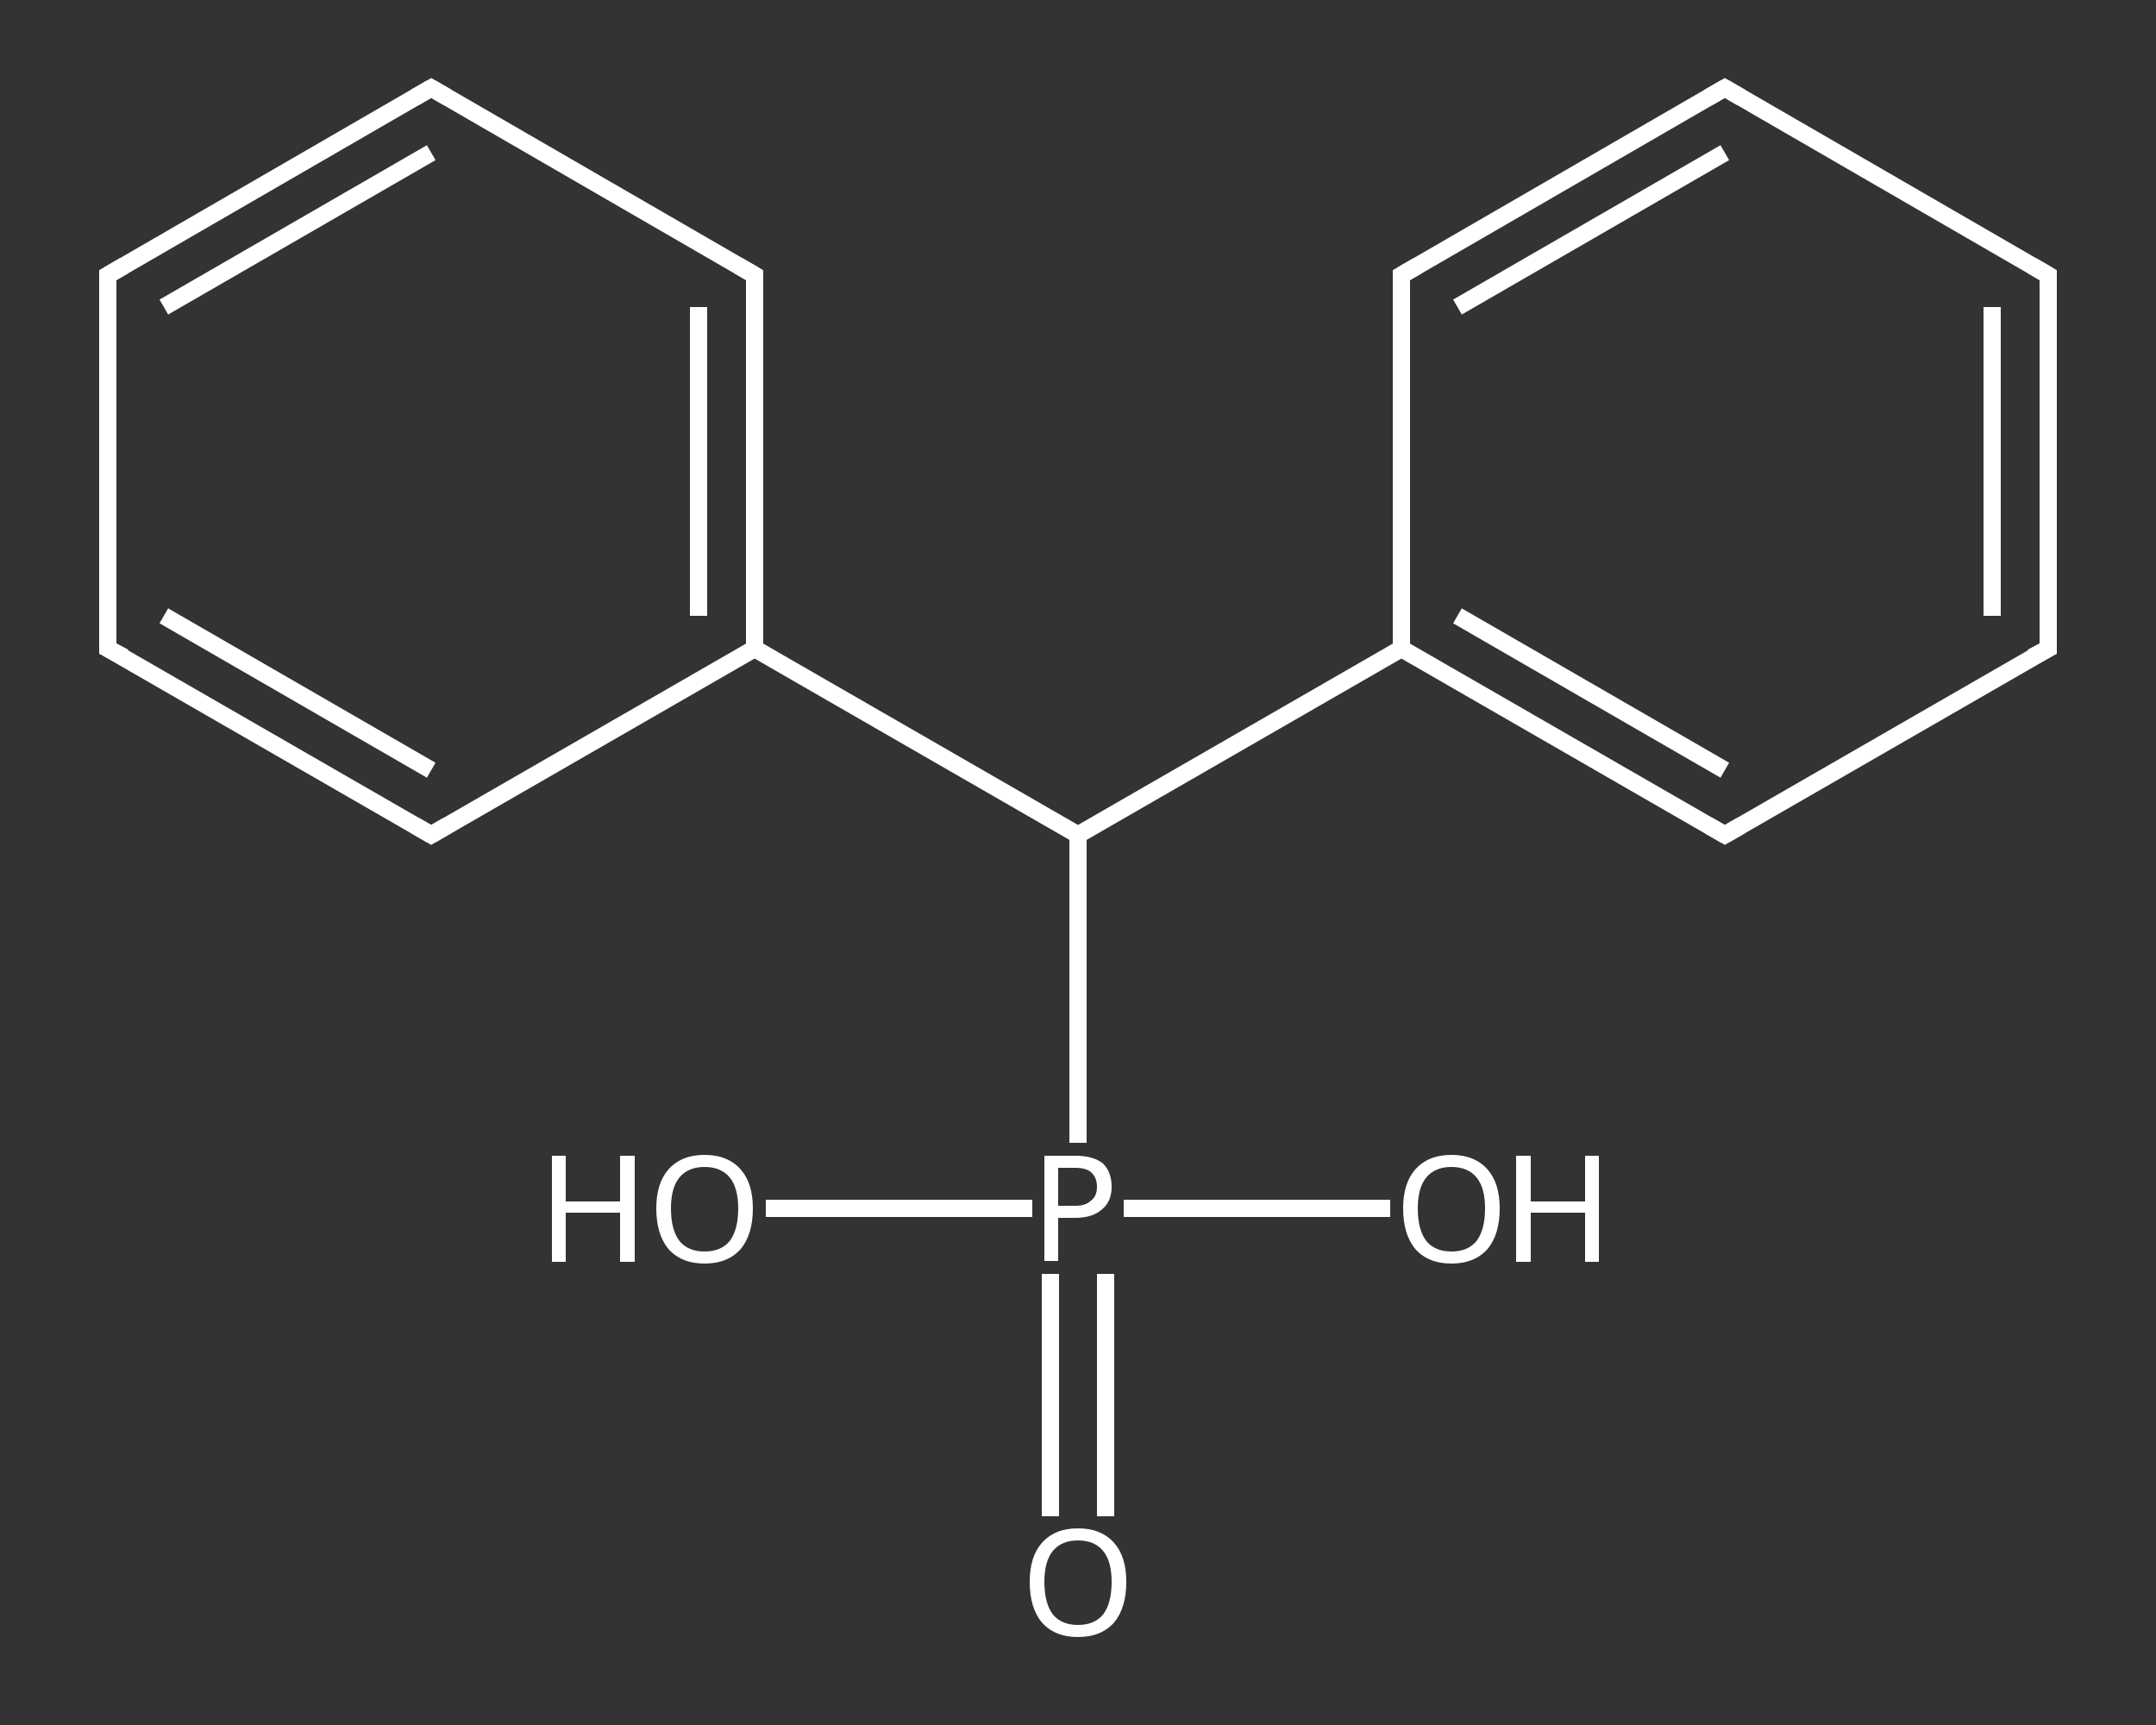 <?xml version='1.0' encoding='iso-8859-1'?>
<svg version='1.1' baseProfile='full'
              xmlns='http://www.w3.org/2000/svg'
                      xmlns:rdkit='http://www.rdkit.org/xml'
                      xmlns:xlink='http://www.w3.org/1999/xlink'
                  xml:space='preserve'
width='250px' height='200px' viewBox='0 0 250 200'>
<rect x="0" y="0" width="250" height="200" fill="#333333" stroke="none"/>
<!-- END OF HEADER -->
<rect style='opacity:1.0;fill:transparent;stroke:none' width='250.0' height='200.0' x='0.0' y='0.0'> </rect>
<path class='bond-0 atom-0 atom-1' d='M 121.8,175.8 L 121.8,161.7' style='fill:none;fill-rule:evenodd;stroke:#FFFFFF;stroke-width:2.0px;stroke-linecap:butt;stroke-linejoin:miter;stroke-opacity:1' />
<path class='bond-0 atom-0 atom-1' d='M 121.8,161.7 L 121.8,147.7' style='fill:none;fill-rule:evenodd;stroke:#FFFFFF;stroke-width:2.0px;stroke-linecap:butt;stroke-linejoin:miter;stroke-opacity:1' />
<path class='bond-0 atom-0 atom-1' d='M 128.2,175.8 L 128.2,161.7' style='fill:none;fill-rule:evenodd;stroke:#FFFFFF;stroke-width:2.0px;stroke-linecap:butt;stroke-linejoin:miter;stroke-opacity:1' />
<path class='bond-0 atom-0 atom-1' d='M 128.2,161.7 L 128.2,147.7' style='fill:none;fill-rule:evenodd;stroke:#FFFFFF;stroke-width:2.0px;stroke-linecap:butt;stroke-linejoin:miter;stroke-opacity:1' />
<path class='bond-1 atom-1 atom-2' d='M 119.7,140.1 L 104.2,140.1' style='fill:none;fill-rule:evenodd;stroke:#FFFFFF;stroke-width:2.0px;stroke-linecap:butt;stroke-linejoin:miter;stroke-opacity:1' />
<path class='bond-1 atom-1 atom-2' d='M 104.2,140.1 L 88.8,140.1' style='fill:none;fill-rule:evenodd;stroke:#FFFFFF;stroke-width:2.0px;stroke-linecap:butt;stroke-linejoin:miter;stroke-opacity:1' />
<path class='bond-2 atom-1 atom-3' d='M 130.3,140.1 L 145.8,140.1' style='fill:none;fill-rule:evenodd;stroke:#FFFFFF;stroke-width:2.0px;stroke-linecap:butt;stroke-linejoin:miter;stroke-opacity:1' />
<path class='bond-2 atom-1 atom-3' d='M 145.8,140.1 L 161.2,140.1' style='fill:none;fill-rule:evenodd;stroke:#FFFFFF;stroke-width:2.0px;stroke-linecap:butt;stroke-linejoin:miter;stroke-opacity:1' />
<path class='bond-3 atom-1 atom-4' d='M 125.0,132.5 L 125.0,114.7' style='fill:none;fill-rule:evenodd;stroke:#FFFFFF;stroke-width:2.0px;stroke-linecap:butt;stroke-linejoin:miter;stroke-opacity:1' />
<path class='bond-3 atom-1 atom-4' d='M 125.0,114.7 L 125.0,96.8' style='fill:none;fill-rule:evenodd;stroke:#FFFFFF;stroke-width:2.0px;stroke-linecap:butt;stroke-linejoin:miter;stroke-opacity:1' />
<path class='bond-4 atom-4 atom-5' d='M 125.0,96.8 L 162.5,75.2' style='fill:none;fill-rule:evenodd;stroke:#FFFFFF;stroke-width:2.0px;stroke-linecap:butt;stroke-linejoin:miter;stroke-opacity:1' />
<path class='bond-5 atom-5 atom-6' d='M 162.5,75.2 L 200.0,96.8' style='fill:none;fill-rule:evenodd;stroke:#FFFFFF;stroke-width:2.0px;stroke-linecap:butt;stroke-linejoin:miter;stroke-opacity:1' />
<path class='bond-5 atom-5 atom-6' d='M 169.0,71.4 L 200.0,89.3' style='fill:none;fill-rule:evenodd;stroke:#FFFFFF;stroke-width:2.0px;stroke-linecap:butt;stroke-linejoin:miter;stroke-opacity:1' />
<path class='bond-6 atom-6 atom-7' d='M 200.0,96.8 L 237.5,75.2' style='fill:none;fill-rule:evenodd;stroke:#FFFFFF;stroke-width:2.0px;stroke-linecap:butt;stroke-linejoin:miter;stroke-opacity:1' />
<path class='bond-7 atom-7 atom-8' d='M 237.5,75.2 L 237.5,31.9' style='fill:none;fill-rule:evenodd;stroke:#FFFFFF;stroke-width:2.0px;stroke-linecap:butt;stroke-linejoin:miter;stroke-opacity:1' />
<path class='bond-7 atom-7 atom-8' d='M 231.0,71.4 L 231.0,35.6' style='fill:none;fill-rule:evenodd;stroke:#FFFFFF;stroke-width:2.0px;stroke-linecap:butt;stroke-linejoin:miter;stroke-opacity:1' />
<path class='bond-8 atom-8 atom-9' d='M 237.5,31.9 L 200.0,10.2' style='fill:none;fill-rule:evenodd;stroke:#FFFFFF;stroke-width:2.0px;stroke-linecap:butt;stroke-linejoin:miter;stroke-opacity:1' />
<path class='bond-9 atom-9 atom-10' d='M 200.0,10.2 L 162.5,31.9' style='fill:none;fill-rule:evenodd;stroke:#FFFFFF;stroke-width:2.0px;stroke-linecap:butt;stroke-linejoin:miter;stroke-opacity:1' />
<path class='bond-9 atom-9 atom-10' d='M 200.0,17.7 L 169.0,35.6' style='fill:none;fill-rule:evenodd;stroke:#FFFFFF;stroke-width:2.0px;stroke-linecap:butt;stroke-linejoin:miter;stroke-opacity:1' />
<path class='bond-10 atom-4 atom-11' d='M 125.0,96.8 L 87.5,75.2' style='fill:none;fill-rule:evenodd;stroke:#FFFFFF;stroke-width:2.0px;stroke-linecap:butt;stroke-linejoin:miter;stroke-opacity:1' />
<path class='bond-11 atom-11 atom-12' d='M 87.5,75.2 L 87.5,31.9' style='fill:none;fill-rule:evenodd;stroke:#FFFFFF;stroke-width:2.0px;stroke-linecap:butt;stroke-linejoin:miter;stroke-opacity:1' />
<path class='bond-11 atom-11 atom-12' d='M 81.0,71.4 L 81.0,35.6' style='fill:none;fill-rule:evenodd;stroke:#FFFFFF;stroke-width:2.0px;stroke-linecap:butt;stroke-linejoin:miter;stroke-opacity:1' />
<path class='bond-12 atom-12 atom-13' d='M 87.5,31.9 L 50.0,10.2' style='fill:none;fill-rule:evenodd;stroke:#FFFFFF;stroke-width:2.0px;stroke-linecap:butt;stroke-linejoin:miter;stroke-opacity:1' />
<path class='bond-13 atom-13 atom-14' d='M 50.0,10.2 L 12.5,31.9' style='fill:none;fill-rule:evenodd;stroke:#FFFFFF;stroke-width:2.0px;stroke-linecap:butt;stroke-linejoin:miter;stroke-opacity:1' />
<path class='bond-13 atom-13 atom-14' d='M 50.0,17.7 L 19.0,35.6' style='fill:none;fill-rule:evenodd;stroke:#FFFFFF;stroke-width:2.0px;stroke-linecap:butt;stroke-linejoin:miter;stroke-opacity:1' />
<path class='bond-14 atom-14 atom-15' d='M 12.5,31.9 L 12.5,75.2' style='fill:none;fill-rule:evenodd;stroke:#FFFFFF;stroke-width:2.0px;stroke-linecap:butt;stroke-linejoin:miter;stroke-opacity:1' />
<path class='bond-15 atom-15 atom-16' d='M 12.5,75.2 L 50.0,96.8' style='fill:none;fill-rule:evenodd;stroke:#FFFFFF;stroke-width:2.0px;stroke-linecap:butt;stroke-linejoin:miter;stroke-opacity:1' />
<path class='bond-15 atom-15 atom-16' d='M 19.0,71.4 L 50.0,89.3' style='fill:none;fill-rule:evenodd;stroke:#FFFFFF;stroke-width:2.0px;stroke-linecap:butt;stroke-linejoin:miter;stroke-opacity:1' />
<path class='bond-16 atom-10 atom-5' d='M 162.5,31.9 L 162.5,75.2' style='fill:none;fill-rule:evenodd;stroke:#FFFFFF;stroke-width:2.0px;stroke-linecap:butt;stroke-linejoin:miter;stroke-opacity:1' />
<path class='bond-17 atom-16 atom-11' d='M 50.0,96.8 L 87.5,75.2' style='fill:none;fill-rule:evenodd;stroke:#FFFFFF;stroke-width:2.0px;stroke-linecap:butt;stroke-linejoin:miter;stroke-opacity:1' />
<path d='M 198.1,95.7 L 200.0,96.8 L 201.9,95.7' style='fill:none;stroke:#FFFFFF;stroke-width:2.0px;stroke-linecap:butt;stroke-linejoin:miter;stroke-opacity:1;' />
<path d='M 235.6,76.2 L 237.5,75.2 L 237.5,73.0' style='fill:none;stroke:#FFFFFF;stroke-width:2.0px;stroke-linecap:butt;stroke-linejoin:miter;stroke-opacity:1;' />
<path d='M 237.5,34.0 L 237.5,31.9 L 235.6,30.8' style='fill:none;stroke:#FFFFFF;stroke-width:2.0px;stroke-linecap:butt;stroke-linejoin:miter;stroke-opacity:1;' />
<path d='M 201.9,11.3 L 200.0,10.2 L 198.1,11.3' style='fill:none;stroke:#FFFFFF;stroke-width:2.0px;stroke-linecap:butt;stroke-linejoin:miter;stroke-opacity:1;' />
<path d='M 164.4,30.8 L 162.5,31.9 L 162.5,34.0' style='fill:none;stroke:#FFFFFF;stroke-width:2.0px;stroke-linecap:butt;stroke-linejoin:miter;stroke-opacity:1;' />
<path d='M 87.5,34.0 L 87.5,31.9 L 85.6,30.8' style='fill:none;stroke:#FFFFFF;stroke-width:2.0px;stroke-linecap:butt;stroke-linejoin:miter;stroke-opacity:1;' />
<path d='M 51.9,11.3 L 50.0,10.2 L 48.1,11.3' style='fill:none;stroke:#FFFFFF;stroke-width:2.0px;stroke-linecap:butt;stroke-linejoin:miter;stroke-opacity:1;' />
<path d='M 14.4,30.8 L 12.5,31.9 L 12.5,34.0' style='fill:none;stroke:#FFFFFF;stroke-width:2.0px;stroke-linecap:butt;stroke-linejoin:miter;stroke-opacity:1;' />
<path d='M 12.5,73.0 L 12.5,75.2 L 14.4,76.2' style='fill:none;stroke:#FFFFFF;stroke-width:2.0px;stroke-linecap:butt;stroke-linejoin:miter;stroke-opacity:1;' />
<path d='M 48.1,95.7 L 50.0,96.8 L 51.9,95.7' style='fill:none;stroke:#FFFFFF;stroke-width:2.0px;stroke-linecap:butt;stroke-linejoin:miter;stroke-opacity:1;' />
<path class='atom-0' d='M 119.4 183.4
Q 119.4 180.5, 120.8 178.9
Q 122.3 177.2, 125.0 177.2
Q 127.7 177.2, 129.2 178.9
Q 130.6 180.5, 130.6 183.4
Q 130.6 186.4, 129.2 188.1
Q 127.7 189.8, 125.0 189.8
Q 122.3 189.8, 120.8 188.1
Q 119.4 186.4, 119.4 183.4
M 125.0 188.4
Q 126.9 188.4, 127.9 187.2
Q 128.9 185.9, 128.9 183.4
Q 128.9 181.0, 127.9 179.8
Q 126.9 178.6, 125.0 178.6
Q 123.1 178.6, 122.1 179.8
Q 121.1 181.0, 121.1 183.4
Q 121.1 185.9, 122.1 187.2
Q 123.1 188.4, 125.0 188.4
' fill='#FFFFFF'/>
<path class='atom-1' d='M 124.7 134.0
Q 126.8 134.0, 127.9 134.9
Q 128.9 135.9, 128.9 137.6
Q 128.9 139.3, 127.8 140.2
Q 126.7 141.2, 124.7 141.2
L 122.7 141.2
L 122.7 146.2
L 121.1 146.2
L 121.1 134.0
L 124.7 134.0
M 124.7 139.8
Q 125.9 139.8, 126.5 139.2
Q 127.2 138.7, 127.2 137.6
Q 127.2 136.5, 126.5 135.9
Q 125.9 135.4, 124.7 135.4
L 122.7 135.4
L 122.7 139.8
L 124.7 139.8
' fill='#FFFFFF'/>
<path class='atom-2' d='M 64.0 134.0
L 65.6 134.0
L 65.6 139.3
L 71.9 139.3
L 71.9 134.0
L 73.6 134.0
L 73.6 146.3
L 71.9 146.3
L 71.9 140.6
L 65.6 140.6
L 65.6 146.3
L 64.0 146.3
L 64.0 134.0
' fill='#FFFFFF'/>
<path class='atom-2' d='M 76.1 140.1
Q 76.1 137.2, 77.5 135.6
Q 79.0 133.9, 81.7 133.9
Q 84.4 133.9, 85.9 135.6
Q 87.3 137.2, 87.3 140.1
Q 87.3 143.1, 85.9 144.8
Q 84.4 146.5, 81.7 146.5
Q 79.0 146.5, 77.5 144.8
Q 76.1 143.1, 76.1 140.1
M 81.7 145.1
Q 83.6 145.1, 84.6 143.9
Q 85.6 142.6, 85.6 140.1
Q 85.6 137.7, 84.6 136.5
Q 83.6 135.3, 81.7 135.3
Q 79.8 135.3, 78.8 136.5
Q 77.8 137.7, 77.8 140.1
Q 77.8 142.6, 78.8 143.9
Q 79.8 145.1, 81.7 145.1
' fill='#FFFFFF'/>
<path class='atom-3' d='M 162.7 140.1
Q 162.7 137.2, 164.1 135.6
Q 165.6 133.9, 168.3 133.9
Q 171.0 133.9, 172.5 135.6
Q 173.9 137.2, 173.9 140.1
Q 173.9 143.1, 172.5 144.8
Q 171.0 146.5, 168.3 146.5
Q 165.6 146.5, 164.1 144.8
Q 162.7 143.1, 162.7 140.1
M 168.3 145.1
Q 170.2 145.1, 171.2 143.9
Q 172.2 142.6, 172.2 140.1
Q 172.2 137.7, 171.2 136.5
Q 170.2 135.3, 168.3 135.3
Q 166.4 135.3, 165.4 136.5
Q 164.4 137.7, 164.4 140.1
Q 164.4 142.6, 165.4 143.9
Q 166.4 145.1, 168.3 145.1
' fill='#FFFFFF'/>
<path class='atom-3' d='M 175.8 134.0
L 177.5 134.0
L 177.5 139.3
L 183.8 139.3
L 183.8 134.0
L 185.4 134.0
L 185.4 146.3
L 183.8 146.3
L 183.8 140.6
L 177.5 140.6
L 177.5 146.3
L 175.8 146.3
L 175.8 134.0
' fill='#FFFFFF'/>
</svg>
